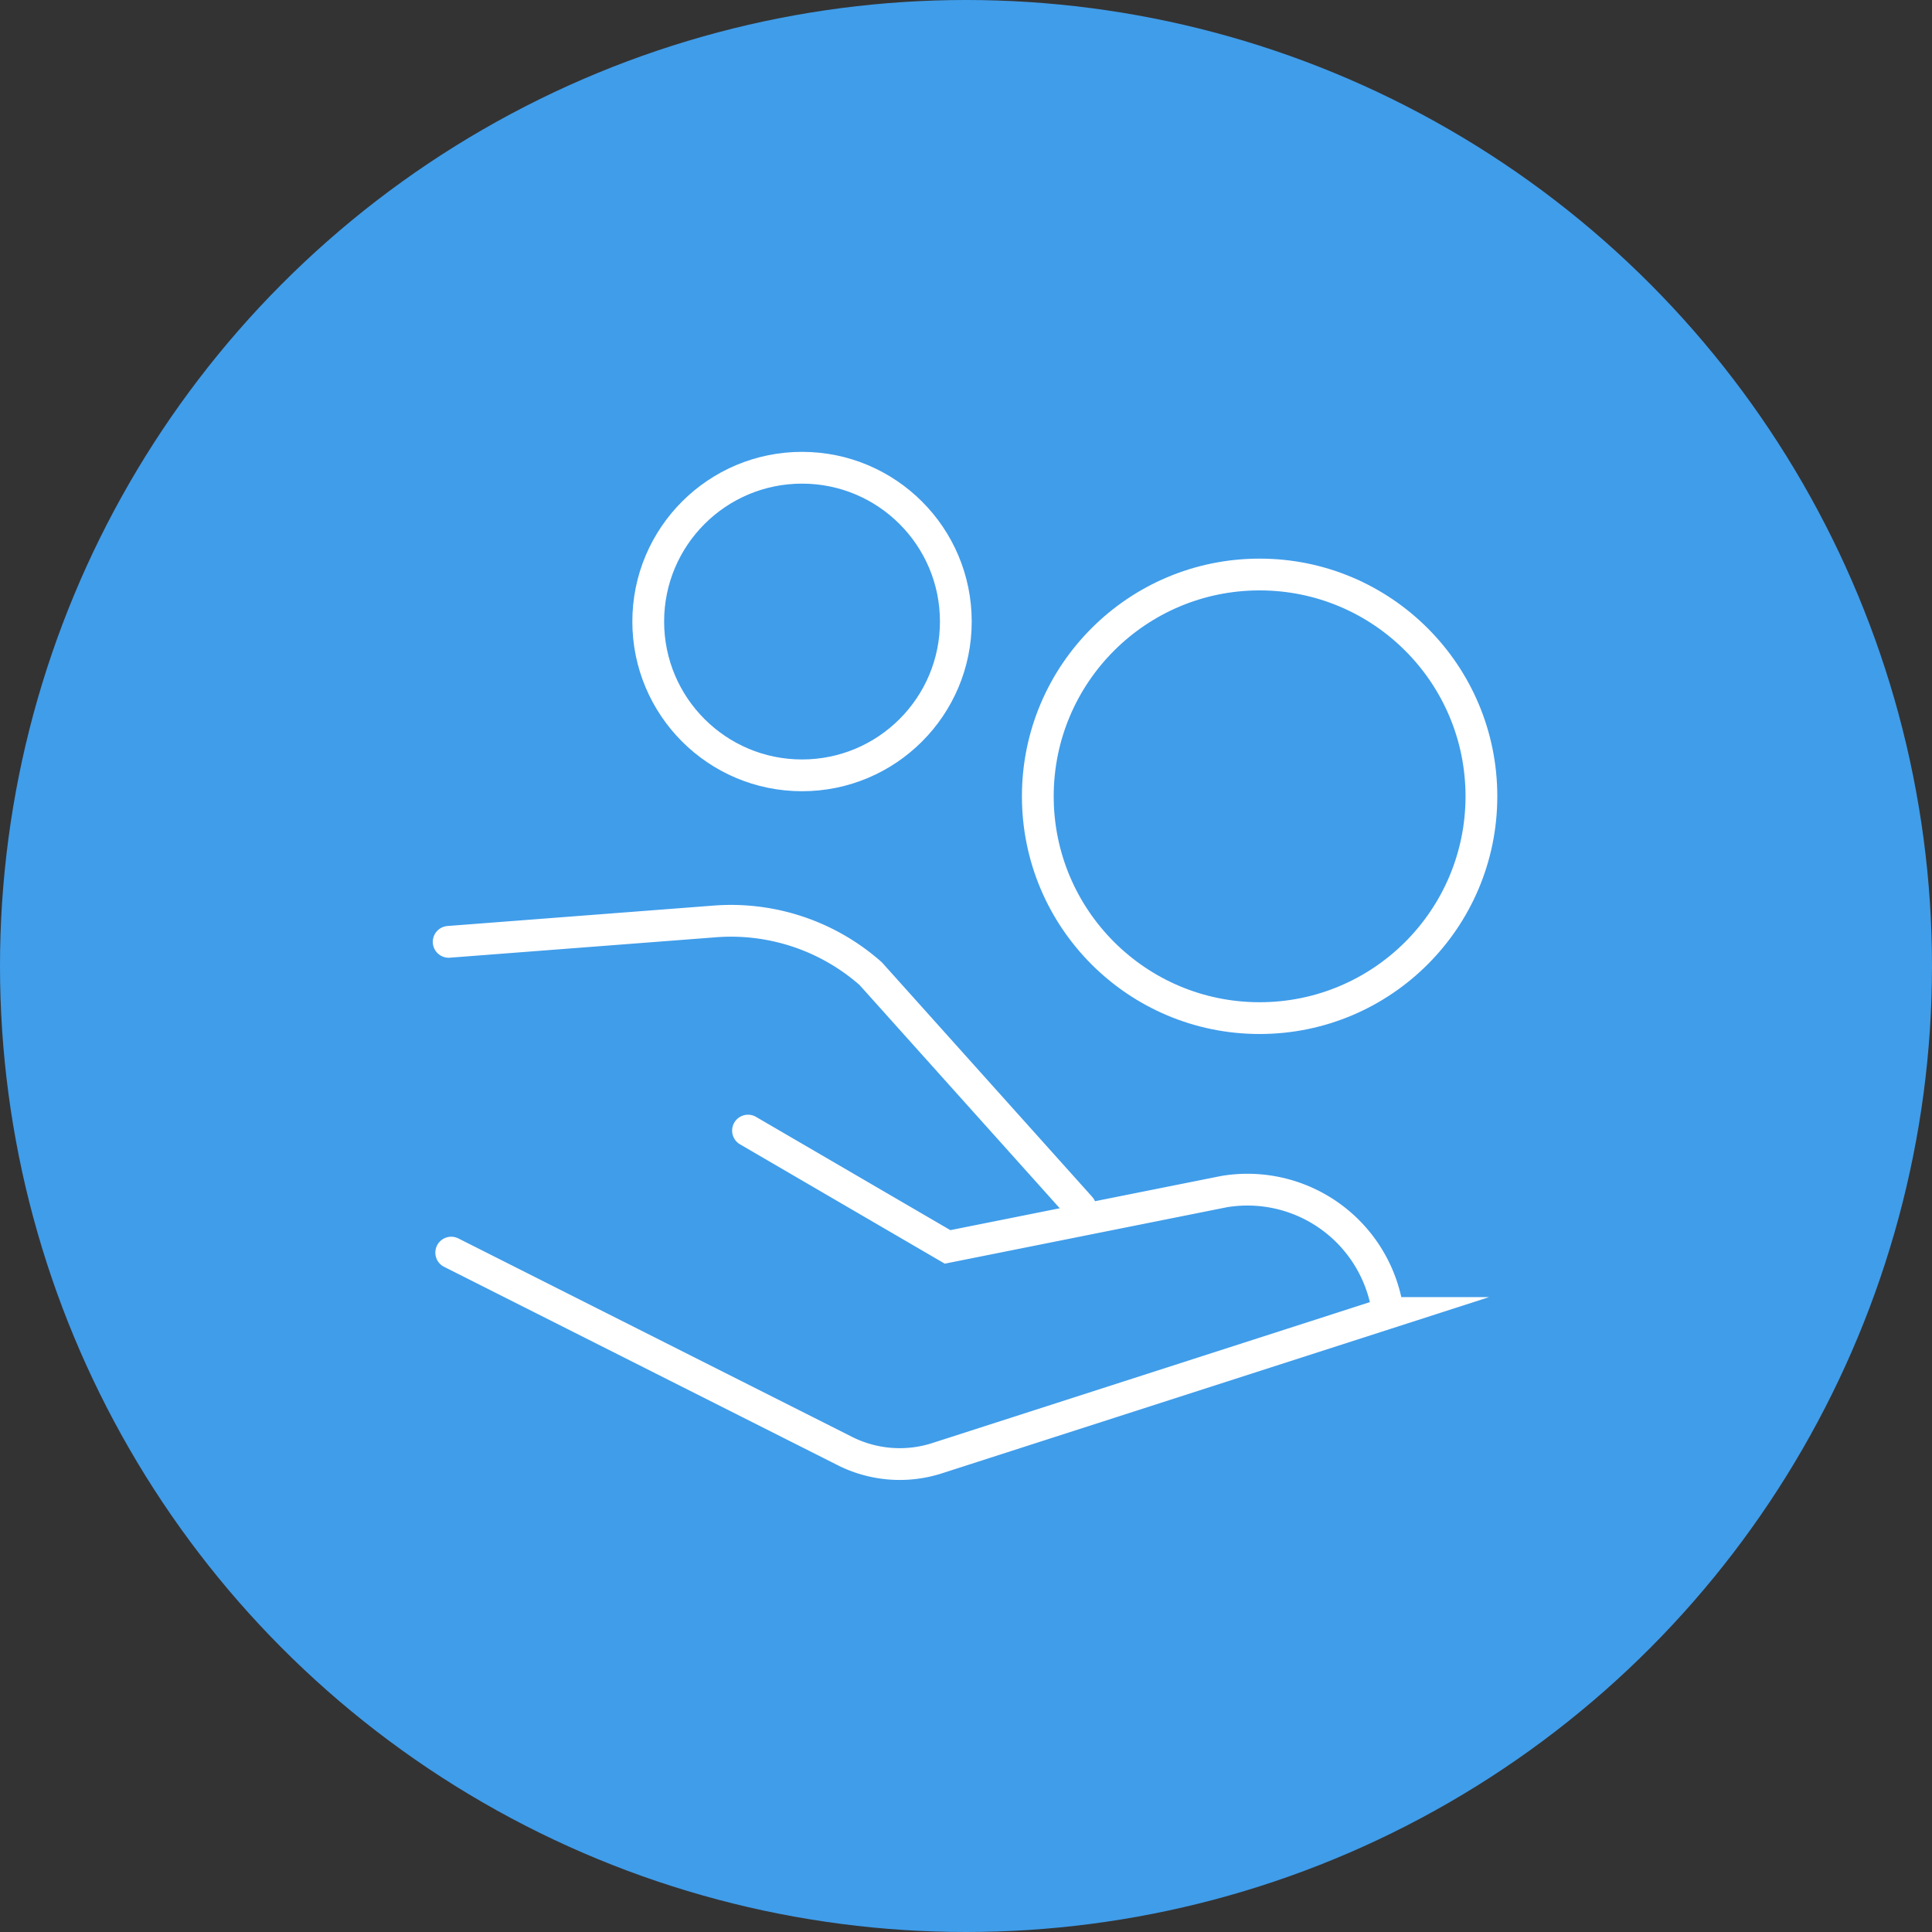 <svg id="Layer_1" data-name="Layer 1" xmlns="http://www.w3.org/2000/svg" viewBox="0 0 30.4 30.4"><rect x="0" y="0" width="30.4" height="30.4" fill="#333333" stroke="none"/><defs><style>.cls-1{fill:#409dea;}.cls-2{fill:none;stroke:#fff;stroke-linecap:round;stroke-miterlimit:10;stroke-width:0.5px;}</style></defs><circle class="cls-1" cx="15.2" cy="15.2" r="15.2"/><path class="cls-2" d="M7.1,19.71l6.19,3.12a1.92,1.92,0,0,0,1.47.11l7.08-2.28h0a2.23,2.23,0,0,0-2.58-1.91l-4.35.87-3.14-1.83"/><path class="cls-2" d="M17,19l-3.3-3.68a3.32,3.32,0,0,0-2.47-.82l-4.17.32"/><circle class="cls-2" cx="19.82" cy="12.53" r="3.49"/><circle class="cls-2" cx="12.62" cy="9.78" r="2.42"/></svg>